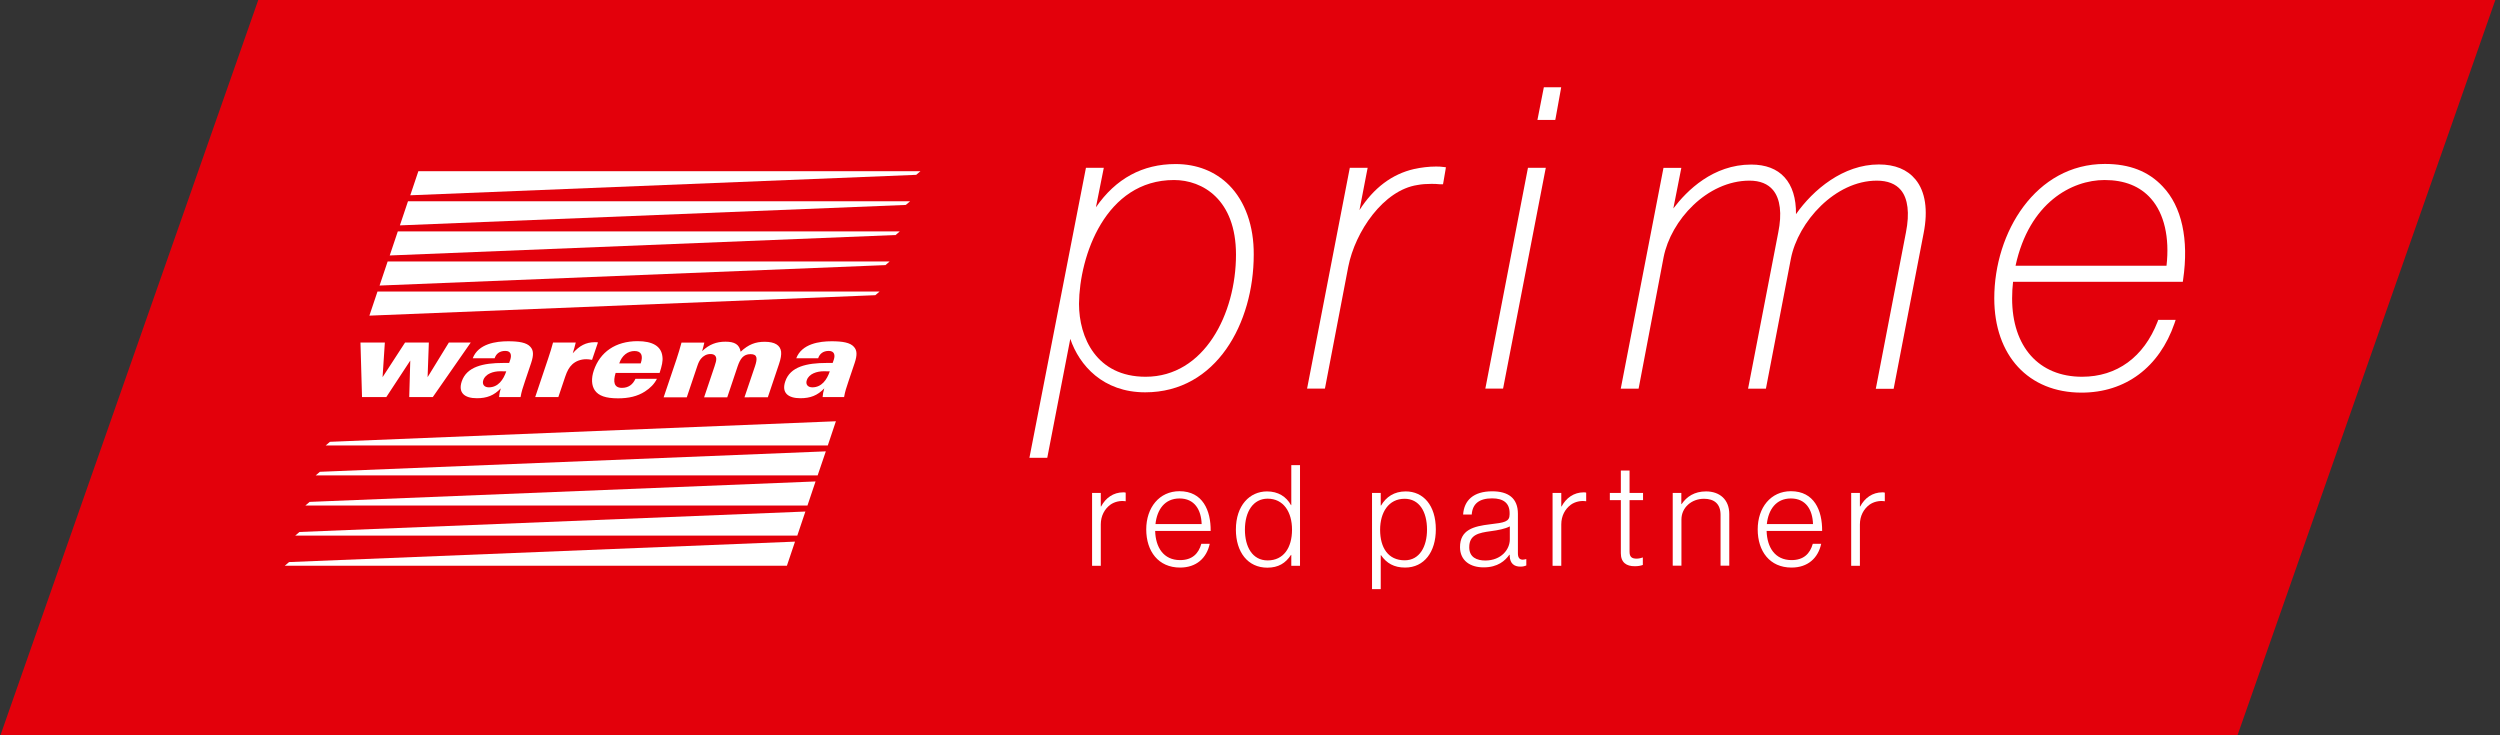 <?xml version="1.0" encoding="utf-8"?>
<!-- Generator: Adobe Illustrator 23.0.4, SVG Export Plug-In . SVG Version: 6.00 Build 0)  -->
<svg version="1.1" xmlns="http://www.w3.org/2000/svg" xmlns:xlink="http://www.w3.org/1999/xlink" x="0px" y="0px"
	 viewBox="0 0 240.94 70.87" style="enable-background:new 0 0 240.94 70.87;" xml:space="preserve">
<rect x="0" y="0" width="240.94" height="70.87" fill="#333333" stroke="none"/>
<style type="text/css">
	.st0{display:none;}
	.st1{fill:#E3000B;}
	.st2{fill:#FFFFFF;}
</style>
<g id="Hilfslinien" class="st0">
</g>
<g id="Ebene_1">
	<polygon class="st1" points="215.64,70.87 0.04,70.87 24.89,0 240.49,0 	"/>
	<g>
		<path class="st2" d="M79.97,35.79c-0.27,0.8-0.78,1.54-1.68,1.54c-0.43,0-0.68-0.28-0.53-0.7c0.21-0.61,0.97-0.85,1.63-0.85
			C79.46,35.78,79.74,35.78,79.97,35.79 M79.28,38.27h2.07c0.09-0.53,0.22-0.92,0.43-1.54l0.59-1.75c0.26-0.78,0.23-1.23-0.08-1.56
			c-0.35-0.4-1.08-0.53-2.14-0.53c-1.16,0-2.87,0.23-3.41,1.64h2.11c0.14-0.43,0.48-0.71,1.02-0.71c0.56,0,0.63,0.42,0.49,0.84
			l-0.11,0.32h-0.57c-1.94,0-3.53,0.36-4,1.78c-0.37,1.08,0.25,1.62,1.46,1.62c0.95,0,1.65-0.26,2.3-0.95
			C79.34,37.78,79.3,37.99,79.28,38.27 M76.62,52.2l-48.76,1.97l-0.41,0.35h48.39L76.62,52.2z M77.62,49.3l-48.76,1.97l-0.41,0.35
			h48.39L77.62,49.3z M78.6,46.4l-48.76,1.97l-0.41,0.35h48.39L78.6,46.4z M79.59,43.5l-48.76,1.97l-0.41,0.35H78.8L79.59,43.5z
			 M80.56,40.6L31.8,42.58l-0.41,0.35h48.39L80.56,40.6z M69.92,32.93c-0.87,0-1.57,0.26-2.25,0.91c0.05-0.19,0.19-0.68,0.21-0.82
			h-2.2c-0.15,0.56-0.3,1.05-0.49,1.63l-1.23,3.64h2.23l1.01-3c0.12-0.36,0.21-0.53,0.36-0.72c0.22-0.27,0.54-0.45,0.91-0.45
			c0.38,0,0.54,0.18,0.56,0.44c0.01,0.19-0.05,0.4-0.16,0.73l-1.01,3h2.23l1-2.98c0.25-0.73,0.55-1.18,1.25-1.18
			c0.68,0,0.66,0.45,0.43,1.15l-1.02,3.01H74l1.07-3.18c0.19-0.55,0.24-0.92,0.21-1.22c-0.08-0.61-0.59-0.95-1.58-0.95
			c-0.89,0-1.56,0.25-2.32,0.96C71.26,33.19,70.79,32.93,69.92,32.93 M55.2,34.05c0.08-0.24,0.25-0.86,0.29-1.04H53.3
			c-0.14,0.52-0.26,0.92-0.47,1.54l-1.25,3.72h2.23l0.66-1.96c0.19-0.56,0.38-0.91,0.68-1.19c0.33-0.31,0.81-0.5,1.35-0.5
			c0.17,0,0.32,0.02,0.56,0.06l0.57-1.68c-0.13-0.03-0.22-0.02-0.33-0.02C56.49,32.99,55.85,33.3,55.2,34.05 M59.68,35.02
			c0.26-0.76,0.82-1.19,1.47-1.19s0.86,0.42,0.6,1.19H59.68z M57.23,35.7c-0.26,0.76-0.22,1.45,0.09,1.91
			c0.36,0.53,1.05,0.78,2.25,0.78c1.01,0,1.86-0.19,2.59-0.66c0.51-0.33,0.9-0.72,1.15-1.22h-2.07c-0.26,0.57-0.69,0.87-1.3,0.87
			c-0.77,0-0.87-0.57-0.61-1.44h4.24c0.22-0.69,0.33-1.14,0.27-1.58c-0.11-1.01-0.97-1.48-2.39-1.48
			C59.32,32.88,57.83,33.93,57.23,35.7 M48.79,35.79c-0.27,0.8-0.78,1.54-1.68,1.54c-0.43,0-0.67-0.28-0.53-0.7
			c0.21-0.61,0.97-0.85,1.63-0.85C48.28,35.78,48.56,35.78,48.79,35.79 M49.18,34.66l-0.11,0.32h-0.57c-1.94,0-3.52,0.36-4,1.78
			c-0.36,1.08,0.25,1.62,1.46,1.62c0.95,0,1.65-0.26,2.3-0.95c-0.1,0.35-0.14,0.56-0.16,0.84h2.07c0.09-0.53,0.22-0.92,0.43-1.54
			l0.59-1.75c0.26-0.78,0.23-1.23-0.08-1.56c-0.35-0.4-1.08-0.53-2.14-0.53c-1.16,0-2.87,0.23-3.41,1.64h2.11
			c0.14-0.43,0.48-0.71,1.02-0.71C49.25,33.81,49.32,34.23,49.18,34.66 M37.09,33.01h-2.35l0.15,5.26h2.34l2.31-3.52l-0.1,3.52h2.27
			l3.66-5.26h-2.11l-2.05,3.34l0.12-3.34h-2.29l-2.17,3.34L37.09,33.01z M84.77,28.1H36.38l-0.78,2.32l48.76-1.97L84.77,28.1z
			 M85.74,25.2H37.36l-0.78,2.32l48.76-1.97L85.74,25.2z M86.72,22.3H38.34l-0.78,2.32l48.76-1.97L86.72,22.3z M87.71,19.4H39.32
			l-0.78,2.32l48.76-1.97L87.71,19.4z M88.71,16.5H40.32l-0.78,2.32l48.76-1.97L88.71,16.5z"/>
	</g>
	<g>
		<g>
			<path class="st2" d="M113.3,15.81c-3.19,0-5.77,1.4-7.68,4.17l0.7-3.51l0.06-0.3h-0.3h-1.21h-0.21l-0.04,0.2l-5.35,27.45
				l-0.06,0.3h0.3h1.21h0.21l0.04-0.2l2.18-11.26c0.87,2.55,3.15,5.15,7.22,5.15c6.87,0,10.46-6.68,10.46-13.27
				c0.02-2.75-0.82-5.13-2.38-6.7C117.12,16.51,115.34,15.81,113.3,15.81z M119.12,24.54c0,5.7-3.05,11.77-8.71,11.77
				c-4.74,0-6.42-3.78-6.42-7.03c0.04-4.61,2.55-11.93,9.16-11.93C115.9,17.35,119.12,19.23,119.12,24.54z"/>
			<path class="st2" d="M138.4,16.05c-0.68,0-1.44,0.09-2.12,0.24c-2.13,0.49-3.89,1.82-5.26,3.96l0.73-3.78l0.06-0.3h-0.3h-1.21
				h-0.21l-0.04,0.2l-4.02,20.78l-0.06,0.3h0.3h1.21h0.21l0.04-0.2l2.21-11.54c0.67-3.41,3.4-7.39,6.67-7.88
				c0.42-0.08,0.87-0.11,1.36-0.11c0.27,0,0.55,0.01,0.83,0.04l0.01,0h0.05h0.21l0.04-0.21l0.2-1.17l0.04-0.26l-0.26-0.03
				C138.9,16.06,138.67,16.05,138.4,16.05z"/>
			<polygon class="st2" points="147.47,16.17 147.26,16.17 147.22,16.37 143.21,37.15 143.15,37.45 143.45,37.45 144.66,37.45 
				144.86,37.45 144.9,37.25 148.92,16.46 148.98,16.17 148.68,16.17 			"/>
			<polygon class="st2" points="149,8.41 148.79,8.41 148.75,8.61 148.23,11.26 148.17,11.56 148.48,11.56 149.68,11.56 
				149.89,11.56 149.93,11.36 150.41,8.7 150.46,8.41 150.16,8.41 			"/>
			<path class="st2" d="M181.07,15.85c-3.43,0-6.33,2.44-7.98,4.79c0.02-1.52-0.36-2.74-1.1-3.55c-0.74-0.82-1.83-1.23-3.22-1.23
				c-3.67,0-6.19,2.5-7.5,4.23l0.71-3.61l0.06-0.3h-0.3h-1.21h-0.21l-0.04,0.2l-4.02,20.78l-0.06,0.3h0.3h1.21h0.21l0.04-0.2
				l2.37-12.46c0.7-3.57,4.19-7.39,8.28-7.39c1.01,0,1.77,0.31,2.27,0.91c0.7,0.85,0.87,2.27,0.5,4.09l-2.85,14.75l-0.06,0.3h0.3
				h1.21h0.21l0.04-0.2l2.37-12.34c0.7-3.55,4.26-7.51,8.28-7.51c1.04,0,1.82,0.31,2.32,0.91c0.68,0.82,0.85,2.23,0.49,4.06
				l-2.85,14.79l-0.06,0.3h0.3h1.21h0.21l0.04-0.2l2.85-14.79c0.44-2.23,0.17-4.02-0.78-5.18
				C183.81,16.33,182.63,15.85,181.07,15.85z"/>
			<path class="st2" d="M208.43,17.97c-1.37-1.46-3.19-2.17-5.57-2.17c-6.67,0-10.66,6.59-10.66,12.95c0,5.52,3.3,9.09,8.41,9.09
				c4.23,0,7.5-2.44,8.96-6.68l0.11-0.33h-0.35h-1.17H208L207.94,31c-1.33,3.42-3.92,5.31-7.28,5.31c-4.16,0-6.74-2.89-6.74-7.55
				c0-0.53,0.03-1.08,0.09-1.6h16.14h0.22l0.03-0.21C210.97,23.07,210.27,19.89,208.43,17.97z M194.25,25.61
				c1.32-6.09,5.43-8.26,8.58-8.26c1.92,0,3.42,0.6,4.47,1.79c1.28,1.45,1.81,3.75,1.5,6.47H194.25z"/>
		</g>
		<g>
			<path class="st2" d="M105.25,47.51h0.84v1.3h0.03c0.43-0.81,1.17-1.36,2.14-1.36c0.11,0,0.18,0.01,0.23,0.03v0.83
				c-0.5-0.08-1.06,0.03-1.49,0.34c-0.54,0.41-0.91,1.06-0.91,1.89v3.99h-0.84V47.51z"/>
			<path class="st2" d="M110.47,51.02c0-2.1,1.26-3.68,3.2-3.68c2.25,0,3.03,1.86,3.01,3.83h-5.35c0.04,1.57,0.8,2.81,2.4,2.81
				c1.17,0,1.78-0.62,2.05-1.57h0.81c-0.3,1.38-1.29,2.29-2.86,2.29C111.64,54.7,110.47,53.13,110.47,51.02z M115.81,50.51
				c-0.04-1.38-0.69-2.47-2.13-2.47c-1.43,0-2.17,1.07-2.32,2.47H115.81z"/>
			<path class="st2" d="M119.11,51.04c0-2.33,1.33-3.68,3-3.68c1.07,0,1.86,0.5,2.31,1.32h0.03v-3.85h0.84v9.7h-0.84v-1.05h-0.03
				c-0.52,0.8-1.22,1.23-2.28,1.23C120.25,54.71,119.11,53.2,119.11,51.04z M124.52,51.05c0-1.72-0.83-2.99-2.35-2.99
				c-1.38,0-2.19,1.23-2.19,2.99c0,1.64,0.71,2.96,2.19,2.96C123.7,54.01,124.52,52.8,124.52,51.05z"/>
			<path class="st2" d="M132.23,47.51h0.84v1.21h0.03c0.49-0.83,1.26-1.36,2.38-1.36c1.68,0,2.9,1.33,2.9,3.66
				c0,2.16-1.11,3.68-2.96,3.68c-1.07,0-1.79-0.42-2.32-1.19h-0.03v3.27h-0.84V47.51z M137.53,51.04c0-1.75-0.76-2.97-2.16-2.97
				c-1.55,0-2.36,1.32-2.36,2.99c0,1.72,0.77,2.94,2.37,2.94C136.82,54,137.53,52.67,137.53,51.04z"/>
			<path class="st2" d="M140.71,52.73c0-1.67,1.3-2.01,2.89-2.2c1.38-0.16,1.89-0.24,1.89-0.95v-0.14c0-0.95-0.6-1.41-1.68-1.41
				c-1.25,0-1.9,0.52-1.97,1.56h-0.83c0.09-1.36,0.99-2.24,2.8-2.24c1.53,0,2.48,0.64,2.48,2.17v3.81c0,0.42,0.16,0.6,0.46,0.61
				c0.1,0,0.19-0.03,0.31-0.05h0.04v0.61c-0.12,0.05-0.3,0.11-0.57,0.11c-0.61,0-0.99-0.31-1.03-0.99v-0.15h-0.04
				c-0.39,0.56-1.11,1.21-2.46,1.21C141.71,54.69,140.71,54.04,140.71,52.73z M145.51,51.99v-1.26c-0.45,0.24-1.14,0.37-1.82,0.46
				c-1.18,0.16-2.09,0.34-2.09,1.55c0,0.98,0.73,1.28,1.56,1.28C144.69,54.01,145.51,52.95,145.51,51.99z"/>
			<path class="st2" d="M149.63,47.51h0.84v1.3h0.03c0.43-0.81,1.17-1.36,2.14-1.36c0.11,0,0.18,0.01,0.23,0.03v0.83
				c-0.5-0.08-1.06,0.03-1.49,0.34c-0.54,0.41-0.91,1.06-0.91,1.89v3.99h-0.84V47.51z"/>
			<path class="st2" d="M156.21,53.32V48.2h-1.06v-0.69h1.06v-2.16h0.84v2.16h1.3v0.69h-1.3v4.98c0,0.5,0.23,0.66,0.68,0.66
				c0.19,0,0.43-0.05,0.56-0.11h0.04v0.72c-0.23,0.08-0.48,0.12-0.77,0.12C156.75,54.58,156.21,54.21,156.21,53.32z"/>
			<path class="st2" d="M161.2,47.51h0.84v1.07h0.03c0.48-0.71,1.23-1.22,2.35-1.22c1.3,0,2.24,0.77,2.24,2.18v4.98h-0.84v-4.9
				c0-1.06-0.61-1.55-1.6-1.55c-1.19,0-2.17,0.84-2.17,2v4.45h-0.84V47.51z"/>
			<path class="st2" d="M169.4,51.02c0-2.1,1.26-3.68,3.2-3.68c2.25,0,3.03,1.86,3.01,3.83h-5.35c0.04,1.57,0.8,2.81,2.4,2.81
				c1.17,0,1.78-0.62,2.05-1.57h0.81c-0.3,1.38-1.29,2.29-2.86,2.29C170.56,54.7,169.4,53.13,169.4,51.02z M174.73,50.51
				c-0.04-1.38-0.69-2.47-2.13-2.47c-1.43,0-2.17,1.07-2.32,2.47H174.73z"/>
			<path class="st2" d="M178.41,47.51h0.84v1.3h0.03c0.43-0.81,1.17-1.36,2.14-1.36c0.11,0,0.18,0.01,0.23,0.03v0.83
				c-0.5-0.08-1.06,0.03-1.49,0.34c-0.54,0.41-0.91,1.06-0.91,1.89v3.99h-0.84V47.51z"/>
		</g>
	</g>
</g>
</svg>
